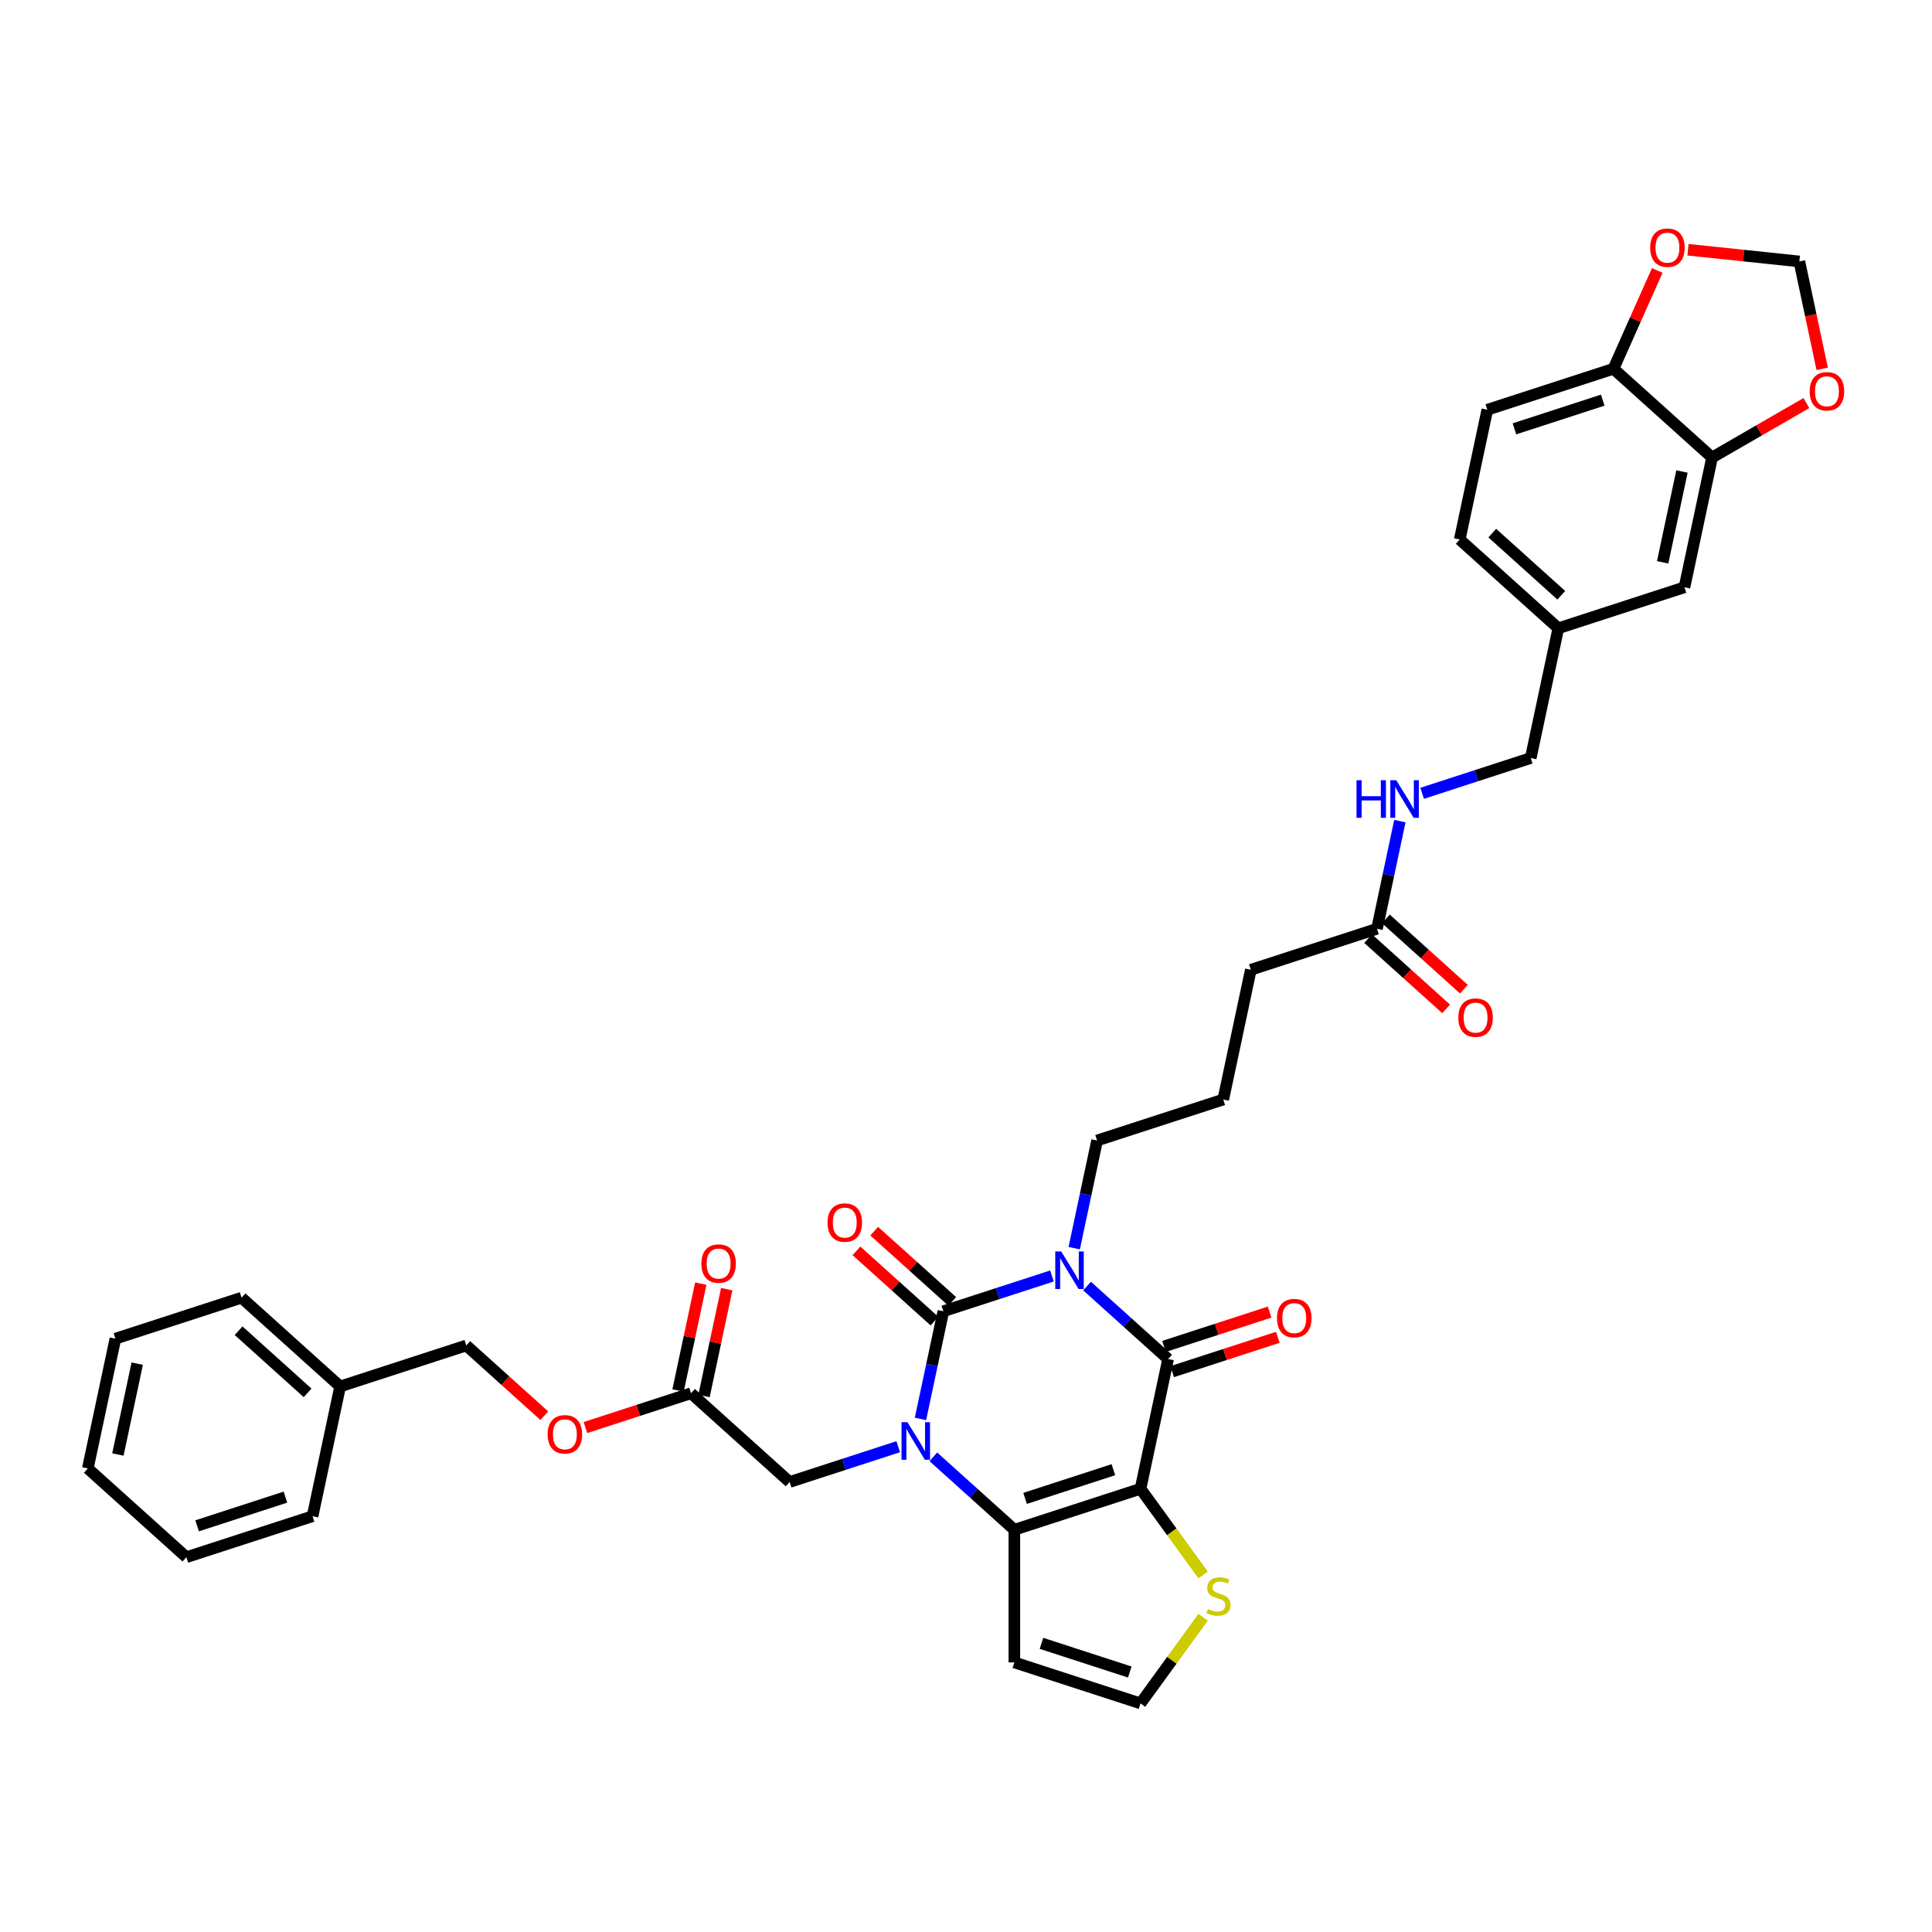 <?xml version='1.0' encoding='iso-8859-1'?>
<svg version='1.1' baseProfile='full'
              xmlns='http://www.w3.org/2000/svg'
                      xmlns:rdkit='http://www.rdkit.org/xml'
                      xmlns:xlink='http://www.w3.org/1999/xlink'
                  xml:space='preserve'
width='1000px' height='1000px' viewBox='0 0 1000 1000'>
<!-- END OF HEADER -->
<rect style='opacity:1.0;fill:#FFFFFF;stroke:none' width='1000' height='1000' x='0' y='0'> </rect>
<path class='bond-0' d='M 544.49,660.44 L 516.385,669.571' style='fill:none;fill-rule:evenodd;stroke:#0000FF;stroke-width:6px;stroke-linecap:butt;stroke-linejoin:miter;stroke-opacity:1' />
<path class='bond-0' d='M 516.385,669.571 L 488.28,678.703' style='fill:none;fill-rule:evenodd;stroke:#000000;stroke-width:6px;stroke-linecap:butt;stroke-linejoin:miter;stroke-opacity:1' />
<path class='bond-3' d='M 562.671,665.671 L 583.638,684.55' style='fill:none;fill-rule:evenodd;stroke:#0000FF;stroke-width:6px;stroke-linecap:butt;stroke-linejoin:miter;stroke-opacity:1' />
<path class='bond-3' d='M 583.638,684.55 L 604.605,703.429' style='fill:none;fill-rule:evenodd;stroke:#000000;stroke-width:6px;stroke-linecap:butt;stroke-linejoin:miter;stroke-opacity:1' />
<path class='bond-20' d='M 556.012,646.047 L 561.934,618.186' style='fill:none;fill-rule:evenodd;stroke:#0000FF;stroke-width:6px;stroke-linecap:butt;stroke-linejoin:miter;stroke-opacity:1' />
<path class='bond-20' d='M 561.934,618.186 L 567.856,590.326' style='fill:none;fill-rule:evenodd;stroke:#000000;stroke-width:6px;stroke-linecap:butt;stroke-linejoin:miter;stroke-opacity:1' />
<path class='bond-1' d='M 488.28,678.703 L 482.358,706.564' style='fill:none;fill-rule:evenodd;stroke:#000000;stroke-width:6px;stroke-linecap:butt;stroke-linejoin:miter;stroke-opacity:1' />
<path class='bond-1' d='M 482.358,706.564 L 476.436,734.425' style='fill:none;fill-rule:evenodd;stroke:#0000FF;stroke-width:6px;stroke-linecap:butt;stroke-linejoin:miter;stroke-opacity:1' />
<path class='bond-9' d='M 492.875,673.601 L 472.683,655.42' style='fill:none;fill-rule:evenodd;stroke:#000000;stroke-width:6px;stroke-linecap:butt;stroke-linejoin:miter;stroke-opacity:1' />
<path class='bond-9' d='M 472.683,655.42 L 452.492,637.24' style='fill:none;fill-rule:evenodd;stroke:#FF0000;stroke-width:6px;stroke-linecap:butt;stroke-linejoin:miter;stroke-opacity:1' />
<path class='bond-9' d='M 483.686,683.806 L 463.495,665.625' style='fill:none;fill-rule:evenodd;stroke:#000000;stroke-width:6px;stroke-linecap:butt;stroke-linejoin:miter;stroke-opacity:1' />
<path class='bond-9' d='M 463.495,665.625 L 443.304,647.445' style='fill:none;fill-rule:evenodd;stroke:#FF0000;stroke-width:6px;stroke-linecap:butt;stroke-linejoin:miter;stroke-opacity:1' />
<path class='bond-7' d='M 464.914,748.817 L 436.809,757.949' style='fill:none;fill-rule:evenodd;stroke:#0000FF;stroke-width:6px;stroke-linecap:butt;stroke-linejoin:miter;stroke-opacity:1' />
<path class='bond-7' d='M 436.809,757.949 L 408.705,767.081' style='fill:none;fill-rule:evenodd;stroke:#000000;stroke-width:6px;stroke-linecap:butt;stroke-linejoin:miter;stroke-opacity:1' />
<path class='bond-37' d='M 483.096,754.049 L 504.063,772.928' style='fill:none;fill-rule:evenodd;stroke:#0000FF;stroke-width:6px;stroke-linecap:butt;stroke-linejoin:miter;stroke-opacity:1' />
<path class='bond-37' d='M 504.063,772.928 L 525.03,791.806' style='fill:none;fill-rule:evenodd;stroke:#000000;stroke-width:6px;stroke-linecap:butt;stroke-linejoin:miter;stroke-opacity:1' />
<path class='bond-2' d='M 590.33,770.589 L 604.605,703.429' style='fill:none;fill-rule:evenodd;stroke:#000000;stroke-width:6px;stroke-linecap:butt;stroke-linejoin:miter;stroke-opacity:1' />
<path class='bond-4' d='M 590.33,770.589 L 525.03,791.806' style='fill:none;fill-rule:evenodd;stroke:#000000;stroke-width:6px;stroke-linecap:butt;stroke-linejoin:miter;stroke-opacity:1' />
<path class='bond-4' d='M 576.291,760.712 L 530.581,775.564' style='fill:none;fill-rule:evenodd;stroke:#000000;stroke-width:6px;stroke-linecap:butt;stroke-linejoin:miter;stroke-opacity:1' />
<path class='bond-5' d='M 590.33,770.589 L 606.533,792.891' style='fill:none;fill-rule:evenodd;stroke:#000000;stroke-width:6px;stroke-linecap:butt;stroke-linejoin:miter;stroke-opacity:1' />
<path class='bond-5' d='M 606.533,792.891 L 622.737,815.193' style='fill:none;fill-rule:evenodd;stroke:#CCCC00;stroke-width:6px;stroke-linecap:butt;stroke-linejoin:miter;stroke-opacity:1' />
<path class='bond-12' d='M 606.727,709.959 L 634.056,701.079' style='fill:none;fill-rule:evenodd;stroke:#000000;stroke-width:6px;stroke-linecap:butt;stroke-linejoin:miter;stroke-opacity:1' />
<path class='bond-12' d='M 634.056,701.079 L 661.385,692.199' style='fill:none;fill-rule:evenodd;stroke:#FF0000;stroke-width:6px;stroke-linecap:butt;stroke-linejoin:miter;stroke-opacity:1' />
<path class='bond-12' d='M 602.483,696.899 L 629.812,688.019' style='fill:none;fill-rule:evenodd;stroke:#000000;stroke-width:6px;stroke-linecap:butt;stroke-linejoin:miter;stroke-opacity:1' />
<path class='bond-12' d='M 629.812,688.019 L 657.141,679.139' style='fill:none;fill-rule:evenodd;stroke:#FF0000;stroke-width:6px;stroke-linecap:butt;stroke-linejoin:miter;stroke-opacity:1' />
<path class='bond-6' d='M 525.03,791.806 L 525.03,860.467' style='fill:none;fill-rule:evenodd;stroke:#000000;stroke-width:6px;stroke-linecap:butt;stroke-linejoin:miter;stroke-opacity:1' />
<path class='bond-10' d='M 622.737,837.08 L 606.533,859.382' style='fill:none;fill-rule:evenodd;stroke:#CCCC00;stroke-width:6px;stroke-linecap:butt;stroke-linejoin:miter;stroke-opacity:1' />
<path class='bond-10' d='M 606.533,859.382 L 590.33,881.684' style='fill:none;fill-rule:evenodd;stroke:#000000;stroke-width:6px;stroke-linecap:butt;stroke-linejoin:miter;stroke-opacity:1' />
<path class='bond-38' d='M 525.03,860.467 L 590.33,881.684' style='fill:none;fill-rule:evenodd;stroke:#000000;stroke-width:6px;stroke-linecap:butt;stroke-linejoin:miter;stroke-opacity:1' />
<path class='bond-38' d='M 539.068,850.59 L 584.778,865.442' style='fill:none;fill-rule:evenodd;stroke:#000000;stroke-width:6px;stroke-linecap:butt;stroke-linejoin:miter;stroke-opacity:1' />
<path class='bond-11' d='M 408.705,767.081 L 357.68,721.138' style='fill:none;fill-rule:evenodd;stroke:#000000;stroke-width:6px;stroke-linecap:butt;stroke-linejoin:miter;stroke-opacity:1' />
<path class='bond-8' d='M 886.158,236.815 L 871.882,303.976' style='fill:none;fill-rule:evenodd;stroke:#000000;stroke-width:6px;stroke-linecap:butt;stroke-linejoin:miter;stroke-opacity:1' />
<path class='bond-8' d='M 870.584,244.034 L 860.592,291.047' style='fill:none;fill-rule:evenodd;stroke:#000000;stroke-width:6px;stroke-linecap:butt;stroke-linejoin:miter;stroke-opacity:1' />
<path class='bond-14' d='M 886.158,236.815 L 910.567,222.722' style='fill:none;fill-rule:evenodd;stroke:#000000;stroke-width:6px;stroke-linecap:butt;stroke-linejoin:miter;stroke-opacity:1' />
<path class='bond-14' d='M 910.567,222.722 L 934.977,208.63' style='fill:none;fill-rule:evenodd;stroke:#FF0000;stroke-width:6px;stroke-linecap:butt;stroke-linejoin:miter;stroke-opacity:1' />
<path class='bond-39' d='M 886.158,236.815 L 835.133,190.873' style='fill:none;fill-rule:evenodd;stroke:#000000;stroke-width:6px;stroke-linecap:butt;stroke-linejoin:miter;stroke-opacity:1' />
<path class='bond-21' d='M 364.396,722.565 L 370.274,694.911' style='fill:none;fill-rule:evenodd;stroke:#000000;stroke-width:6px;stroke-linecap:butt;stroke-linejoin:miter;stroke-opacity:1' />
<path class='bond-21' d='M 370.274,694.911 L 376.152,667.256' style='fill:none;fill-rule:evenodd;stroke:#FF0000;stroke-width:6px;stroke-linecap:butt;stroke-linejoin:miter;stroke-opacity:1' />
<path class='bond-21' d='M 350.964,719.71 L 356.842,692.056' style='fill:none;fill-rule:evenodd;stroke:#000000;stroke-width:6px;stroke-linecap:butt;stroke-linejoin:miter;stroke-opacity:1' />
<path class='bond-21' d='M 356.842,692.056 L 362.72,664.401' style='fill:none;fill-rule:evenodd;stroke:#FF0000;stroke-width:6px;stroke-linecap:butt;stroke-linejoin:miter;stroke-opacity:1' />
<path class='bond-23' d='M 357.68,721.138 L 330.351,730.017' style='fill:none;fill-rule:evenodd;stroke:#000000;stroke-width:6px;stroke-linecap:butt;stroke-linejoin:miter;stroke-opacity:1' />
<path class='bond-23' d='M 330.351,730.017 L 303.022,738.897' style='fill:none;fill-rule:evenodd;stroke:#FF0000;stroke-width:6px;stroke-linecap:butt;stroke-linejoin:miter;stroke-opacity:1' />
<path class='bond-13' d='M 835.133,190.873 L 769.833,212.09' style='fill:none;fill-rule:evenodd;stroke:#000000;stroke-width:6px;stroke-linecap:butt;stroke-linejoin:miter;stroke-opacity:1' />
<path class='bond-13' d='M 829.581,207.115 L 783.871,221.967' style='fill:none;fill-rule:evenodd;stroke:#000000;stroke-width:6px;stroke-linecap:butt;stroke-linejoin:miter;stroke-opacity:1' />
<path class='bond-16' d='M 835.133,190.873 L 846.458,165.436' style='fill:none;fill-rule:evenodd;stroke:#000000;stroke-width:6px;stroke-linecap:butt;stroke-linejoin:miter;stroke-opacity:1' />
<path class='bond-16' d='M 846.458,165.436 L 857.783,139.999' style='fill:none;fill-rule:evenodd;stroke:#FF0000;stroke-width:6px;stroke-linecap:butt;stroke-linejoin:miter;stroke-opacity:1' />
<path class='bond-17' d='M 943.165,190.936 L 937.255,163.131' style='fill:none;fill-rule:evenodd;stroke:#FF0000;stroke-width:6px;stroke-linecap:butt;stroke-linejoin:miter;stroke-opacity:1' />
<path class='bond-17' d='M 937.255,163.131 L 931.344,135.325' style='fill:none;fill-rule:evenodd;stroke:#000000;stroke-width:6px;stroke-linecap:butt;stroke-linejoin:miter;stroke-opacity:1' />
<path class='bond-15' d='M 712.731,480.731 L 647.431,501.948' style='fill:none;fill-rule:evenodd;stroke:#000000;stroke-width:6px;stroke-linecap:butt;stroke-linejoin:miter;stroke-opacity:1' />
<path class='bond-18' d='M 712.731,480.731 L 718.653,452.87' style='fill:none;fill-rule:evenodd;stroke:#000000;stroke-width:6px;stroke-linecap:butt;stroke-linejoin:miter;stroke-opacity:1' />
<path class='bond-18' d='M 718.653,452.87 L 724.575,425.009' style='fill:none;fill-rule:evenodd;stroke:#0000FF;stroke-width:6px;stroke-linecap:butt;stroke-linejoin:miter;stroke-opacity:1' />
<path class='bond-22' d='M 708.137,485.833 L 728.328,504.014' style='fill:none;fill-rule:evenodd;stroke:#000000;stroke-width:6px;stroke-linecap:butt;stroke-linejoin:miter;stroke-opacity:1' />
<path class='bond-22' d='M 728.328,504.014 L 748.519,522.194' style='fill:none;fill-rule:evenodd;stroke:#FF0000;stroke-width:6px;stroke-linecap:butt;stroke-linejoin:miter;stroke-opacity:1' />
<path class='bond-22' d='M 717.326,475.628 L 737.517,493.809' style='fill:none;fill-rule:evenodd;stroke:#000000;stroke-width:6px;stroke-linecap:butt;stroke-linejoin:miter;stroke-opacity:1' />
<path class='bond-22' d='M 737.517,493.809 L 757.708,511.989' style='fill:none;fill-rule:evenodd;stroke:#FF0000;stroke-width:6px;stroke-linecap:butt;stroke-linejoin:miter;stroke-opacity:1' />
<path class='bond-41' d='M 873.702,129.266 L 902.523,132.296' style='fill:none;fill-rule:evenodd;stroke:#FF0000;stroke-width:6px;stroke-linecap:butt;stroke-linejoin:miter;stroke-opacity:1' />
<path class='bond-41' d='M 902.523,132.296 L 931.344,135.325' style='fill:none;fill-rule:evenodd;stroke:#000000;stroke-width:6px;stroke-linecap:butt;stroke-linejoin:miter;stroke-opacity:1' />
<path class='bond-26' d='M 736.097,410.617 L 764.202,401.485' style='fill:none;fill-rule:evenodd;stroke:#0000FF;stroke-width:6px;stroke-linecap:butt;stroke-linejoin:miter;stroke-opacity:1' />
<path class='bond-26' d='M 764.202,401.485 L 792.307,392.353' style='fill:none;fill-rule:evenodd;stroke:#000000;stroke-width:6px;stroke-linecap:butt;stroke-linejoin:miter;stroke-opacity:1' />
<path class='bond-19' d='M 871.882,303.976 L 806.582,325.193' style='fill:none;fill-rule:evenodd;stroke:#000000;stroke-width:6px;stroke-linecap:butt;stroke-linejoin:miter;stroke-opacity:1' />
<path class='bond-30' d='M 567.856,590.326 L 633.156,569.108' style='fill:none;fill-rule:evenodd;stroke:#000000;stroke-width:6px;stroke-linecap:butt;stroke-linejoin:miter;stroke-opacity:1' />
<path class='bond-27' d='M 281.737,732.773 L 261.546,714.592' style='fill:none;fill-rule:evenodd;stroke:#FF0000;stroke-width:6px;stroke-linecap:butt;stroke-linejoin:miter;stroke-opacity:1' />
<path class='bond-27' d='M 261.546,714.592 L 241.355,696.412' style='fill:none;fill-rule:evenodd;stroke:#000000;stroke-width:6px;stroke-linecap:butt;stroke-linejoin:miter;stroke-opacity:1' />
<path class='bond-24' d='M 769.833,212.09 L 755.557,279.25' style='fill:none;fill-rule:evenodd;stroke:#000000;stroke-width:6px;stroke-linecap:butt;stroke-linejoin:miter;stroke-opacity:1' />
<path class='bond-25' d='M 806.582,325.193 L 792.307,392.353' style='fill:none;fill-rule:evenodd;stroke:#000000;stroke-width:6px;stroke-linecap:butt;stroke-linejoin:miter;stroke-opacity:1' />
<path class='bond-28' d='M 806.582,325.193 L 755.557,279.25' style='fill:none;fill-rule:evenodd;stroke:#000000;stroke-width:6px;stroke-linecap:butt;stroke-linejoin:miter;stroke-opacity:1' />
<path class='bond-28' d='M 808.117,308.097 L 772.4,275.937' style='fill:none;fill-rule:evenodd;stroke:#000000;stroke-width:6px;stroke-linecap:butt;stroke-linejoin:miter;stroke-opacity:1' />
<path class='bond-29' d='M 241.355,696.412 L 176.055,717.629' style='fill:none;fill-rule:evenodd;stroke:#000000;stroke-width:6px;stroke-linecap:butt;stroke-linejoin:miter;stroke-opacity:1' />
<path class='bond-32' d='M 176.055,717.629 L 125.03,671.687' style='fill:none;fill-rule:evenodd;stroke:#000000;stroke-width:6px;stroke-linecap:butt;stroke-linejoin:miter;stroke-opacity:1' />
<path class='bond-32' d='M 159.213,720.943 L 123.495,688.783' style='fill:none;fill-rule:evenodd;stroke:#000000;stroke-width:6px;stroke-linecap:butt;stroke-linejoin:miter;stroke-opacity:1' />
<path class='bond-33' d='M 176.055,717.629 L 161.779,784.79' style='fill:none;fill-rule:evenodd;stroke:#000000;stroke-width:6px;stroke-linecap:butt;stroke-linejoin:miter;stroke-opacity:1' />
<path class='bond-31' d='M 633.156,569.108 L 647.431,501.948' style='fill:none;fill-rule:evenodd;stroke:#000000;stroke-width:6px;stroke-linecap:butt;stroke-linejoin:miter;stroke-opacity:1' />
<path class='bond-35' d='M 125.03,671.687 L 59.73,692.904' style='fill:none;fill-rule:evenodd;stroke:#000000;stroke-width:6px;stroke-linecap:butt;stroke-linejoin:miter;stroke-opacity:1' />
<path class='bond-34' d='M 161.779,784.79 L 96.479,806.007' style='fill:none;fill-rule:evenodd;stroke:#000000;stroke-width:6px;stroke-linecap:butt;stroke-linejoin:miter;stroke-opacity:1' />
<path class='bond-34' d='M 147.741,774.912 L 102.031,789.764' style='fill:none;fill-rule:evenodd;stroke:#000000;stroke-width:6px;stroke-linecap:butt;stroke-linejoin:miter;stroke-opacity:1' />
<path class='bond-36' d='M 96.479,806.007 L 45.455,760.064' style='fill:none;fill-rule:evenodd;stroke:#000000;stroke-width:6px;stroke-linecap:butt;stroke-linejoin:miter;stroke-opacity:1' />
<path class='bond-40' d='M 59.73,692.904 L 45.455,760.064' style='fill:none;fill-rule:evenodd;stroke:#000000;stroke-width:6px;stroke-linecap:butt;stroke-linejoin:miter;stroke-opacity:1' />
<path class='bond-40' d='M 71.021,705.833 L 61.028,752.845' style='fill:none;fill-rule:evenodd;stroke:#000000;stroke-width:6px;stroke-linecap:butt;stroke-linejoin:miter;stroke-opacity:1' />
<path  class='atom-0' d='M 549.282 647.764
L 555.654 658.063
Q 556.286 659.079, 557.302 660.919
Q 558.318 662.759, 558.373 662.869
L 558.373 647.764
L 560.955 647.764
L 560.955 667.208
L 558.29 667.208
L 551.452 655.948
Q 550.655 654.63, 549.804 653.119
Q 548.98 651.609, 548.733 651.142
L 548.733 667.208
L 546.206 667.208
L 546.206 647.764
L 549.282 647.764
' fill='#0000FF'/>
<path  class='atom-2' d='M 469.707 736.141
L 476.078 746.44
Q 476.71 747.456, 477.726 749.296
Q 478.742 751.137, 478.797 751.246
L 478.797 736.141
L 481.379 736.141
L 481.379 755.586
L 478.715 755.586
L 471.876 744.325
Q 471.08 743.007, 470.229 741.497
Q 469.405 739.986, 469.157 739.519
L 469.157 755.586
L 466.631 755.586
L 466.631 736.141
L 469.707 736.141
' fill='#0000FF'/>
<path  class='atom-6' d='M 625.195 832.81
Q 625.414 832.893, 626.321 833.277
Q 627.227 833.662, 628.216 833.909
Q 629.232 834.129, 630.221 834.129
Q 632.061 834.129, 633.132 833.25
Q 634.203 832.344, 634.203 830.778
Q 634.203 829.707, 633.654 829.048
Q 633.132 828.389, 632.308 828.032
Q 631.484 827.675, 630.111 827.263
Q 628.381 826.741, 627.337 826.247
Q 626.321 825.752, 625.579 824.709
Q 624.865 823.665, 624.865 821.907
Q 624.865 819.463, 626.513 817.952
Q 628.188 816.442, 631.484 816.442
Q 633.736 816.442, 636.29 817.513
L 635.659 819.628
Q 633.324 818.666, 631.566 818.666
Q 629.671 818.666, 628.628 819.463
Q 627.584 820.232, 627.612 821.578
Q 627.612 822.621, 628.133 823.253
Q 628.683 823.885, 629.452 824.242
Q 630.248 824.599, 631.566 825.011
Q 633.324 825.56, 634.368 826.109
Q 635.411 826.658, 636.153 827.785
Q 636.922 828.883, 636.922 830.778
Q 636.922 833.47, 635.109 834.925
Q 633.324 836.353, 630.331 836.353
Q 628.6 836.353, 627.282 835.969
Q 625.991 835.612, 624.453 834.98
L 625.195 832.81
' fill='#CCCC00'/>
<path  class='atom-10' d='M 428.33 632.815
Q 428.33 628.146, 430.637 625.537
Q 432.944 622.928, 437.255 622.928
Q 441.567 622.928, 443.874 625.537
Q 446.181 628.146, 446.181 632.815
Q 446.181 637.539, 443.847 640.231
Q 441.512 642.895, 437.255 642.895
Q 432.971 642.895, 430.637 640.231
Q 428.33 637.566, 428.33 632.815
M 437.255 640.697
Q 440.222 640.697, 441.814 638.72
Q 443.435 636.715, 443.435 632.815
Q 443.435 628.998, 441.814 627.075
Q 440.222 625.125, 437.255 625.125
Q 434.289 625.125, 432.669 627.048
Q 431.076 628.97, 431.076 632.815
Q 431.076 636.743, 432.669 638.72
Q 434.289 640.697, 437.255 640.697
' fill='#FF0000'/>
<path  class='atom-13' d='M 660.979 682.266
Q 660.979 677.598, 663.286 674.988
Q 665.593 672.379, 669.905 672.379
Q 674.217 672.379, 676.524 674.988
Q 678.831 677.598, 678.831 682.266
Q 678.831 686.99, 676.497 689.682
Q 674.162 692.346, 669.905 692.346
Q 665.621 692.346, 663.286 689.682
Q 660.979 687.018, 660.979 682.266
M 669.905 690.149
Q 672.871 690.149, 674.464 688.171
Q 676.085 686.166, 676.085 682.266
Q 676.085 678.449, 674.464 676.526
Q 672.871 674.576, 669.905 674.576
Q 666.939 674.576, 665.319 676.499
Q 663.726 678.421, 663.726 682.266
Q 663.726 686.194, 665.319 688.171
Q 666.939 690.149, 669.905 690.149
' fill='#FF0000'/>
<path  class='atom-15' d='M 936.694 202.54
Q 936.694 197.871, 939.001 195.262
Q 941.308 192.653, 945.62 192.653
Q 949.931 192.653, 952.238 195.262
Q 954.545 197.871, 954.545 202.54
Q 954.545 207.264, 952.211 209.955
Q 949.877 212.619, 945.62 212.619
Q 941.335 212.619, 939.001 209.955
Q 936.694 207.291, 936.694 202.54
M 945.62 210.422
Q 948.586 210.422, 950.179 208.445
Q 951.799 206.44, 951.799 202.54
Q 951.799 198.723, 950.179 196.8
Q 948.586 194.85, 945.62 194.85
Q 942.653 194.85, 941.033 196.773
Q 939.44 198.695, 939.44 202.54
Q 939.44 206.467, 941.033 208.445
Q 942.653 210.422, 945.62 210.422
' fill='#FF0000'/>
<path  class='atom-17' d='M 854.134 128.203
Q 854.134 123.534, 856.441 120.925
Q 858.748 118.316, 863.06 118.316
Q 867.372 118.316, 869.679 120.925
Q 871.986 123.534, 871.986 128.203
Q 871.986 132.927, 869.651 135.618
Q 867.317 138.282, 863.06 138.282
Q 858.775 138.282, 856.441 135.618
Q 854.134 132.954, 854.134 128.203
M 863.06 136.085
Q 866.026 136.085, 867.619 134.108
Q 869.239 132.103, 869.239 128.203
Q 869.239 124.385, 867.619 122.463
Q 866.026 120.513, 863.06 120.513
Q 860.094 120.513, 858.473 122.435
Q 856.88 124.358, 856.88 128.203
Q 856.88 132.13, 858.473 134.108
Q 860.094 136.085, 863.06 136.085
' fill='#FF0000'/>
<path  class='atom-19' d='M 702.138 403.848
L 704.774 403.848
L 704.774 412.115
L 714.716 412.115
L 714.716 403.848
L 717.353 403.848
L 717.353 423.293
L 714.716 423.293
L 714.716 414.312
L 704.774 414.312
L 704.774 423.293
L 702.138 423.293
L 702.138 403.848
' fill='#0000FF'/>
<path  class='atom-19' d='M 722.709 403.848
L 729.08 414.147
Q 729.712 415.163, 730.728 417.004
Q 731.744 418.844, 731.799 418.954
L 731.799 403.848
L 734.381 403.848
L 734.381 423.293
L 731.717 423.293
L 724.878 412.033
Q 724.082 410.714, 723.23 409.204
Q 722.406 407.693, 722.159 407.226
L 722.159 423.293
L 719.633 423.293
L 719.633 403.848
L 722.709 403.848
' fill='#0000FF'/>
<path  class='atom-22' d='M 363.029 654.032
Q 363.029 649.364, 365.336 646.754
Q 367.643 644.145, 371.955 644.145
Q 376.267 644.145, 378.574 646.754
Q 380.881 649.364, 380.881 654.032
Q 380.881 658.756, 378.547 661.448
Q 376.212 664.112, 371.955 664.112
Q 367.671 664.112, 365.336 661.448
Q 363.029 658.784, 363.029 654.032
M 371.955 661.915
Q 374.921 661.915, 376.514 659.937
Q 378.135 657.932, 378.135 654.032
Q 378.135 650.215, 376.514 648.292
Q 374.921 646.342, 371.955 646.342
Q 368.989 646.342, 367.369 648.265
Q 365.776 650.187, 365.776 654.032
Q 365.776 657.96, 367.369 659.937
Q 368.989 661.915, 371.955 661.915
' fill='#FF0000'/>
<path  class='atom-23' d='M 754.83 526.729
Q 754.83 522.06, 757.137 519.451
Q 759.444 516.842, 763.756 516.842
Q 768.068 516.842, 770.375 519.451
Q 772.682 522.06, 772.682 526.729
Q 772.682 531.453, 770.348 534.144
Q 768.013 536.808, 763.756 536.808
Q 759.472 536.808, 757.137 534.144
Q 754.83 531.48, 754.83 526.729
M 763.756 534.611
Q 766.722 534.611, 768.315 532.633
Q 769.936 530.629, 769.936 526.729
Q 769.936 522.911, 768.315 520.989
Q 766.722 519.039, 763.756 519.039
Q 760.79 519.039, 759.17 520.961
Q 757.577 522.884, 757.577 526.729
Q 757.577 530.656, 759.17 532.633
Q 760.79 534.611, 763.756 534.611
' fill='#FF0000'/>
<path  class='atom-24' d='M 283.454 742.41
Q 283.454 737.741, 285.761 735.132
Q 288.068 732.523, 292.38 732.523
Q 296.692 732.523, 298.999 735.132
Q 301.306 737.741, 301.306 742.41
Q 301.306 747.134, 298.971 749.825
Q 296.637 752.489, 292.38 752.489
Q 288.095 752.489, 285.761 749.825
Q 283.454 747.161, 283.454 742.41
M 292.38 750.292
Q 295.346 750.292, 296.939 748.315
Q 298.559 746.31, 298.559 742.41
Q 298.559 738.592, 296.939 736.67
Q 295.346 734.72, 292.38 734.72
Q 289.414 734.72, 287.793 736.643
Q 286.2 738.565, 286.2 742.41
Q 286.2 746.337, 287.793 748.315
Q 289.414 750.292, 292.38 750.292
' fill='#FF0000'/>
</svg>
